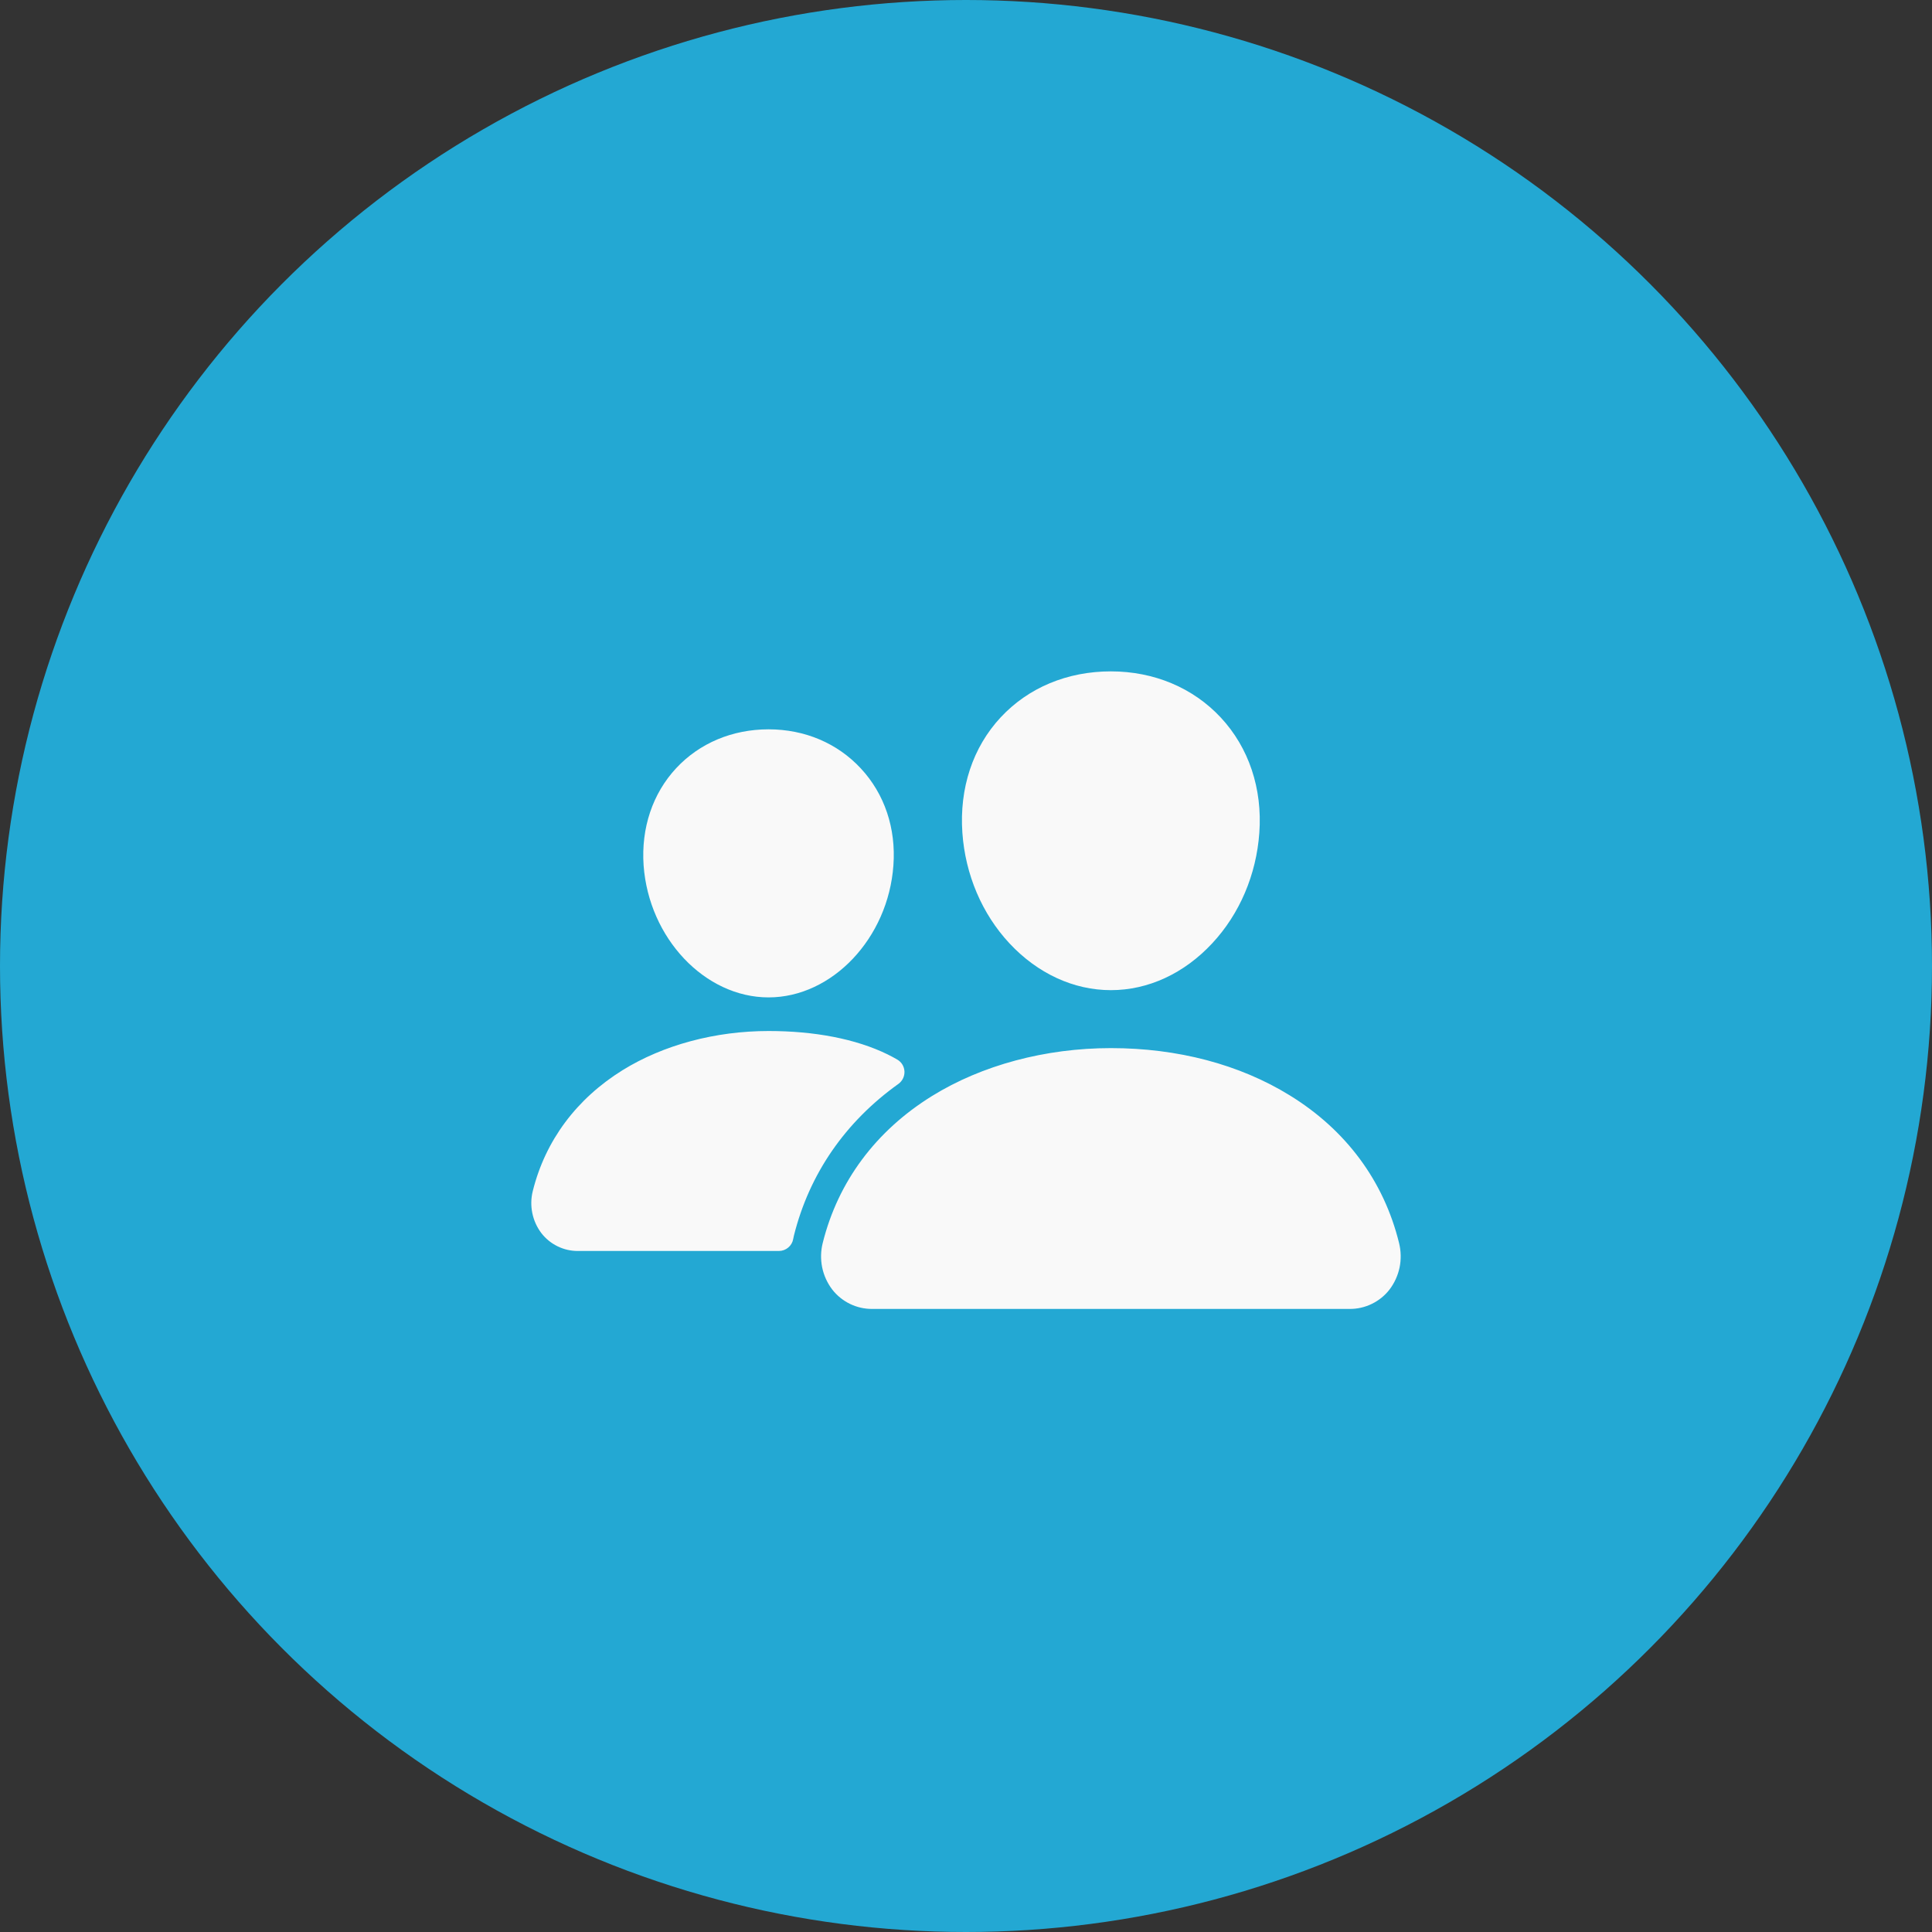 <?xml version="1.0" encoding="UTF-8"?> <svg xmlns="http://www.w3.org/2000/svg" width="40" height="40" viewBox="0 0 40 40" fill="none"><rect x="0" y="0" width="40" height="40" fill="#333333" stroke="none"/><circle cx="20" cy="20" r="20" fill="#23A8D3"></circle><path d="M23 20.5C22.229 20.5 21.483 20.156 20.9 19.531C20.332 18.922 19.986 18.109 19.925 17.243C19.86 16.32 20.141 15.471 20.718 14.852C21.294 14.234 22.1 13.9 23 13.9C23.893 13.9 24.702 14.24 25.276 14.857C25.856 15.48 26.139 16.328 26.073 17.243C26.011 18.11 25.665 18.922 25.098 19.53C24.516 20.156 23.771 20.5 23 20.5ZM27.944 27.1H18.057C17.898 27.101 17.741 27.065 17.598 26.996C17.455 26.926 17.329 26.825 17.232 26.7C17.128 26.564 17.056 26.406 17.022 26.239C16.988 26.071 16.992 25.898 17.034 25.733C17.35 24.465 18.132 23.413 19.296 22.692C20.329 22.052 21.645 21.7 23 21.7C24.382 21.7 25.662 22.037 26.701 22.677C27.868 23.394 28.651 24.452 28.966 25.735C29.007 25.901 29.011 26.074 28.977 26.241C28.942 26.408 28.87 26.566 28.766 26.702C28.669 26.826 28.544 26.927 28.401 26.996C28.259 27.065 28.102 27.101 27.944 27.1ZM15.912 20.65C14.593 20.65 13.433 19.423 13.325 17.915C13.272 17.142 13.512 16.428 14 15.904C14.482 15.386 15.162 15.1 15.912 15.1C16.662 15.1 17.337 15.387 17.822 15.909C18.314 16.437 18.553 17.15 18.497 17.916C18.39 19.423 17.23 20.65 15.912 20.65ZM18.375 21.829C17.715 21.507 16.859 21.346 15.913 21.346C14.808 21.346 13.735 21.634 12.891 22.156C11.935 22.75 11.291 23.614 11.031 24.658C10.993 24.808 10.99 24.965 11.021 25.116C11.052 25.268 11.117 25.411 11.211 25.534C11.3 25.648 11.415 25.741 11.545 25.804C11.676 25.868 11.819 25.901 11.964 25.9H16.127C16.197 25.9 16.265 25.875 16.319 25.83C16.373 25.785 16.41 25.723 16.422 25.654C16.426 25.63 16.431 25.606 16.437 25.583C16.755 24.306 17.5 23.227 18.602 22.44C18.642 22.41 18.675 22.372 18.696 22.327C18.718 22.282 18.728 22.232 18.726 22.182C18.723 22.132 18.709 22.084 18.683 22.041C18.657 21.998 18.621 21.963 18.578 21.938C18.519 21.903 18.451 21.867 18.375 21.829Z" fill="#F9F9F9"></path></svg> 